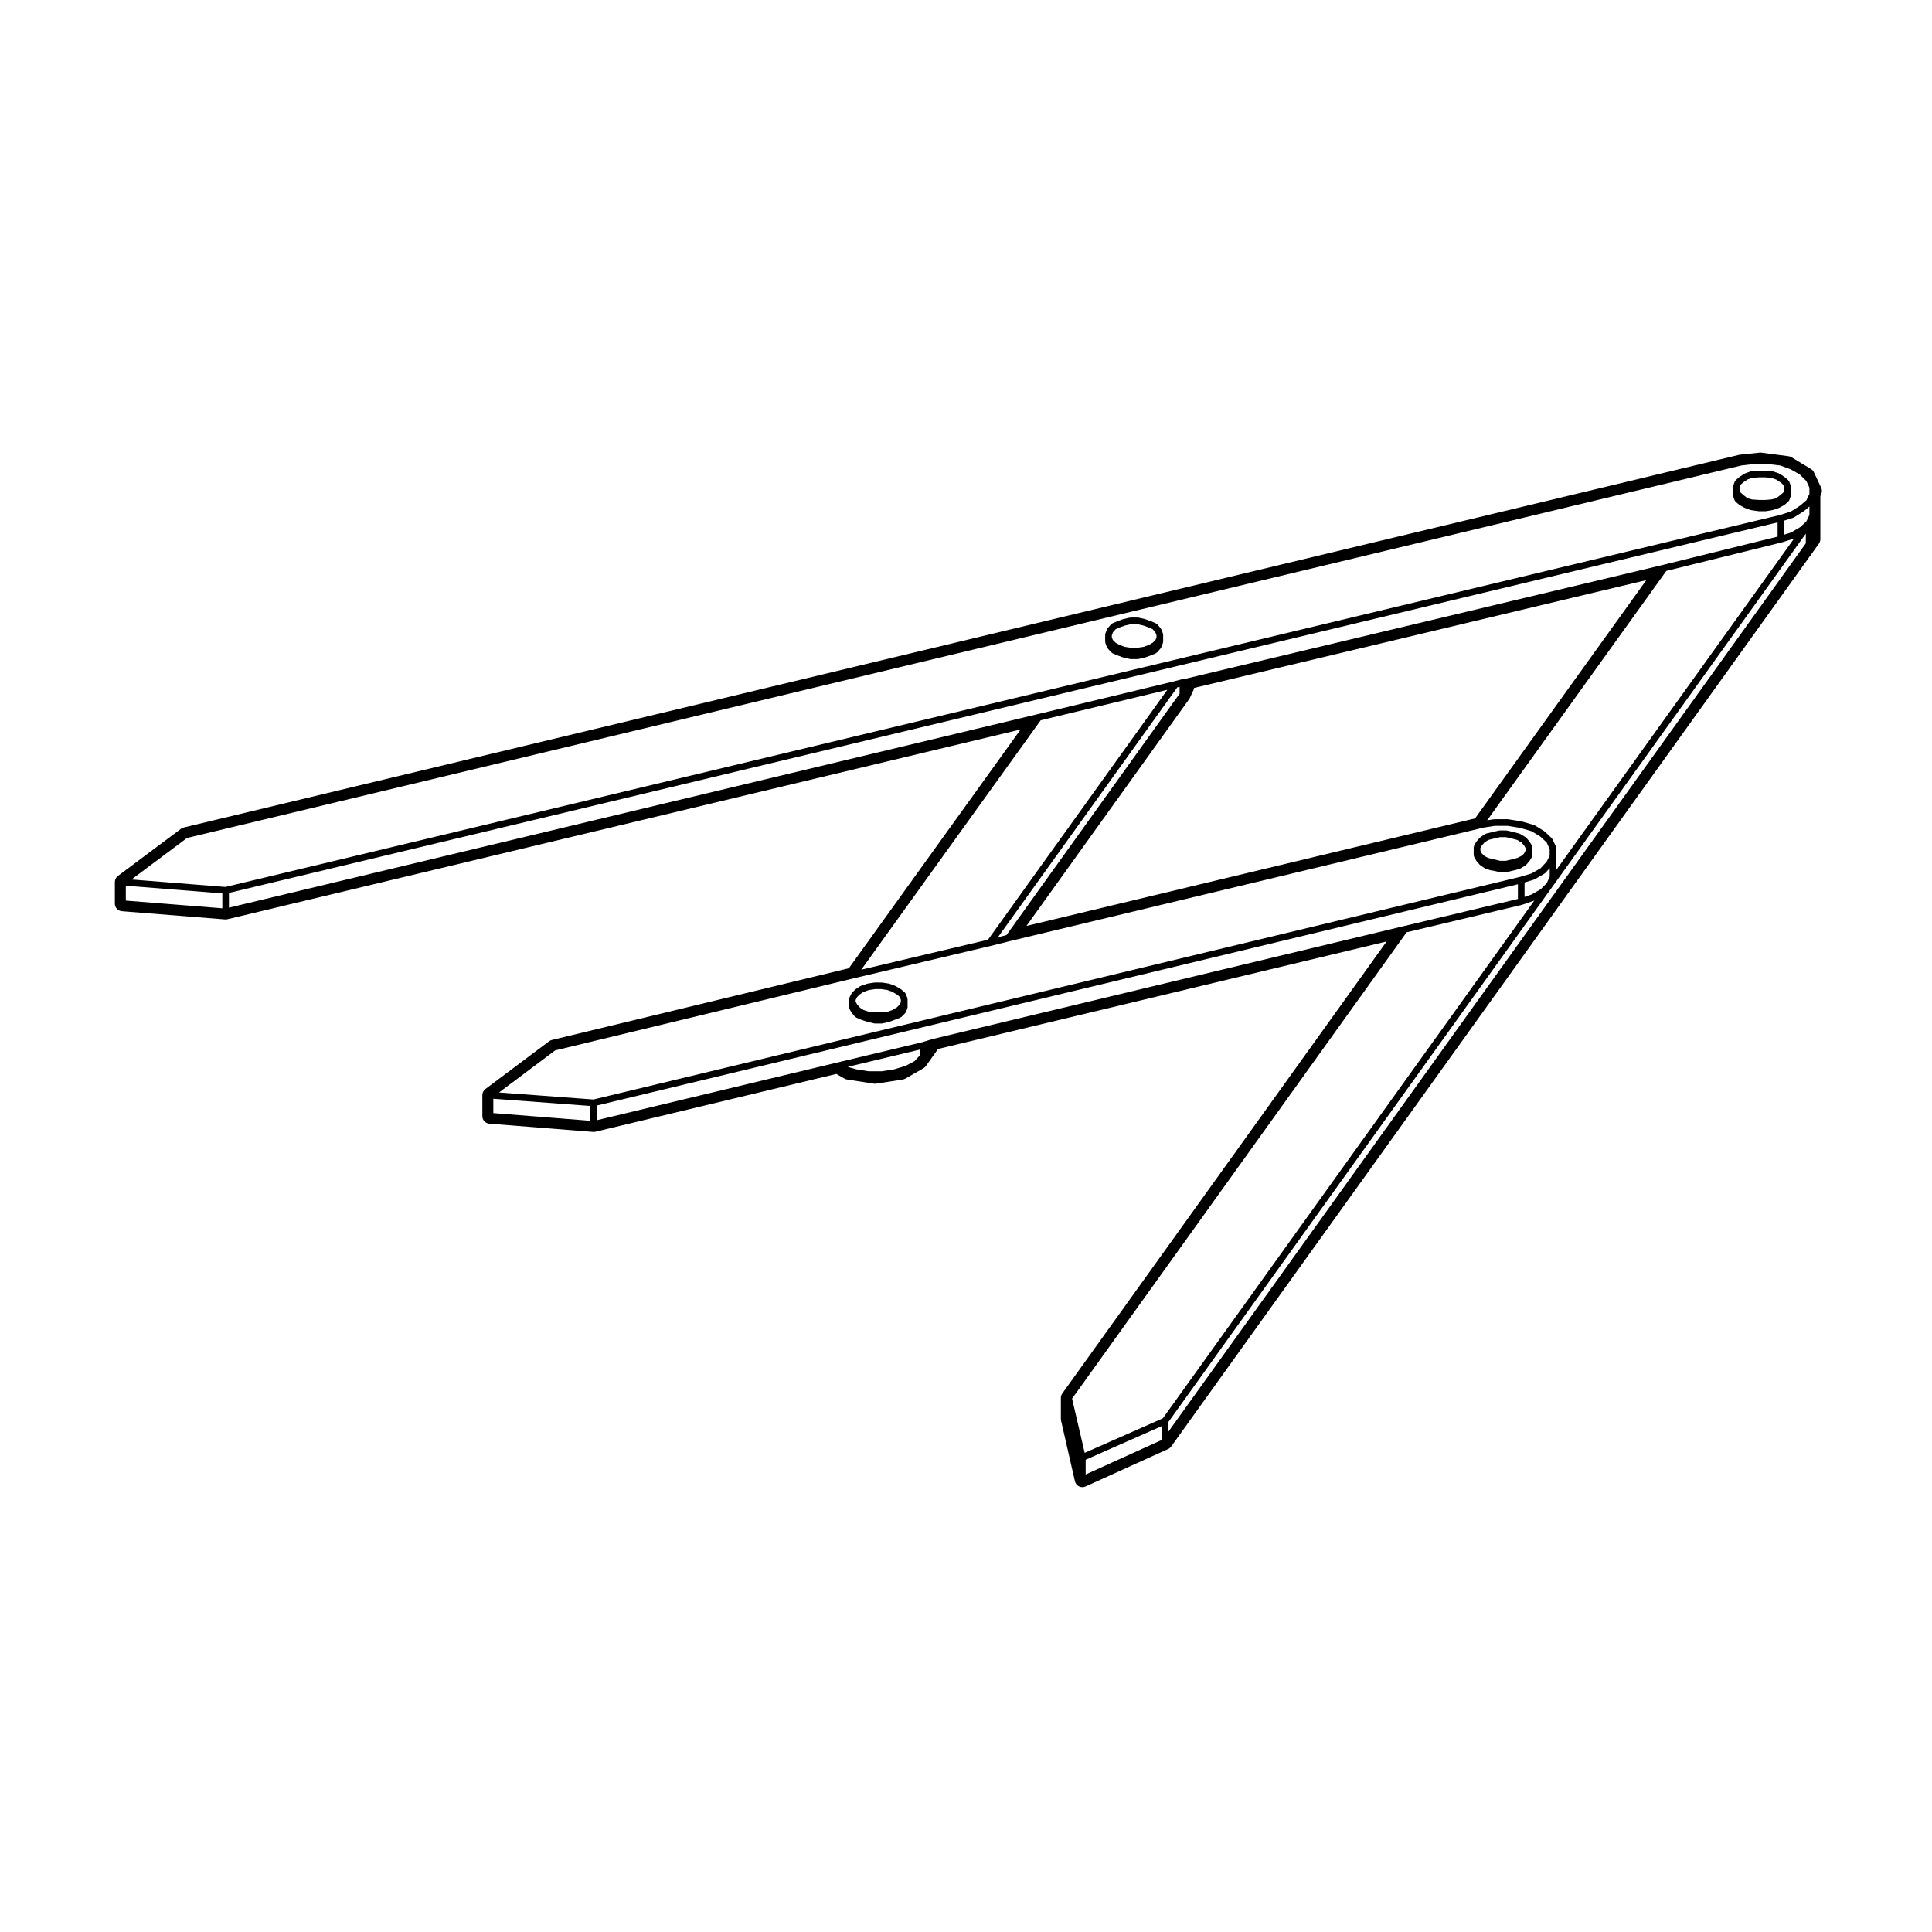 <?xml version="1.0" encoding="UTF-8"?>
<!-- Uploaded to: ICON Repo, www.svgrepo.com, Generator: ICON Repo Mixer Tools -->
<svg fill="#000000" width="800px" height="800px" version="1.1" viewBox="144 144 512 512" xmlns="http://www.w3.org/2000/svg">
 <g>
  <path d="m436.94 314.25c0.012 0.055-0.023 0.105-0.004 0.156l0.402 1.094c0.023 0.07 0.086 0.105 0.121 0.156 0.023 0.039 0.012 0.086 0.039 0.117l0.953 1.094c0.047 0.051 0.109 0.039 0.16 0.074 0.059 0.047 0.082 0.121 0.145 0.152l1.23 0.535c0.016 0.004 0.031 0.004 0.039 0.012 0.012 0 0.012 0.012 0.016 0.012l1.492 0.539c0.023 0.012 0.051 0.004 0.082 0.016 0.012 0 0.012 0.016 0.02 0.016l1.77 0.414c0.07 0.02 0.133 0.023 0.203 0.023h1.906c0.066 0 0.133-0.004 0.203-0.02l1.773-0.414c0.012 0 0.012-0.016 0.02-0.016 0.031-0.012 0.055-0.004 0.082-0.016l1.496-0.539c0.012-0.004 0.012-0.016 0.02-0.02 0.012 0 0.02 0 0.035-0.004l1.223-0.535c0.07-0.031 0.09-0.105 0.145-0.152 0.051-0.035 0.117-0.023 0.16-0.074l0.945-1.094c0.031-0.035 0.016-0.082 0.039-0.117 0.039-0.055 0.102-0.09 0.117-0.152l0.414-1.094c0.02-0.055-0.012-0.105 0-0.16s0.059-0.09 0.059-0.145l0.004-0.965v-0.945c0-0.059-0.051-0.098-0.059-0.145-0.012-0.051 0.02-0.105 0-0.16l-0.414-1.094c-0.02-0.055-0.082-0.07-0.105-0.117-0.023-0.051-0.012-0.105-0.051-0.152l-0.945-1.094c-0.047-0.055-0.121-0.051-0.176-0.09s-0.07-0.105-0.133-0.137l-1.223-0.535c-0.012-0.004-0.02 0.004-0.031 0s-0.016-0.016-0.023-0.02l-1.496-0.543c-0.016-0.004-0.031 0.012-0.051 0-0.02-0.004-0.031-0.031-0.051-0.035l-1.773-0.406c-0.039-0.012-0.07 0.02-0.105 0.02-0.039-0.004-0.059-0.039-0.098-0.039h-1.906c-0.039 0-0.059 0.035-0.09 0.039-0.039 0-0.07-0.031-0.105-0.02l-1.773 0.406c-0.02 0.004-0.031 0.031-0.051 0.035-0.02 0.012-0.035-0.004-0.051 0l-1.496 0.543c-0.012 0.004-0.012 0.016-0.02 0.02-0.012 0.004-0.02-0.004-0.031 0l-1.23 0.535c-0.059 0.031-0.082 0.102-0.133 0.137-0.051 0.035-0.133 0.035-0.176 0.09l-0.953 1.094c-0.039 0.047-0.023 0.105-0.055 0.152-0.031 0.047-0.09 0.07-0.105 0.121l-0.402 1.094c-0.02 0.055 0.016 0.105 0.004 0.156-0.012 0.051-0.059 0.09-0.059 0.145v1.898c0 0.062 0.051 0.098 0.059 0.152zm5.125-4.461 1.656-0.383h1.676l1.664 0.383 1.375 0.504 1.027 0.453 0.727 0.828 0.297 0.789v0.594l-0.277 0.641-0.734 0.734-1.074 0.598-1.34 0.492-1.613 0.242h-1.777l-1.605-0.242-1.34-0.5-1.066-0.59-0.742-0.742-0.273-0.637v-0.605l0.293-0.785 0.727-0.828 1.02-0.449z"/>
  <path d="m369.09 411.16c0.02 0.082-0.012 0.156 0.031 0.23l0.543 0.945c0.012 0.023 0.047 0.016 0.066 0.035 0.02 0.035 0.004 0.074 0.031 0.105l0.816 0.953c0.047 0.051 0.109 0.039 0.168 0.074 0.059 0.051 0.082 0.125 0.152 0.156l1.219 0.535c0.016 0.004 0.035 0.004 0.051 0.012 0.012 0.004 0.012 0.016 0.02 0.02l1.629 0.551c0.02 0.004 0.039 0.004 0.066 0.012 0.004 0 0.012 0.016 0.02 0.016l1.773 0.406c0.07 0.016 0.137 0.02 0.203 0.02h1.77c0.066 0 0.133-0.004 0.203-0.02l1.773-0.406c0.012-0.004 0.016-0.02 0.031-0.02 0.023-0.012 0.051-0.004 0.074-0.016l1.496-0.551c0.004-0.004 0.012-0.004 0.016-0.004l1.367-0.535c0.059-0.023 0.082-0.098 0.133-0.125 0.051-0.035 0.121-0.023 0.168-0.07l0.953-0.953c0.031-0.031 0.02-0.074 0.047-0.105 0.047-0.059 0.109-0.102 0.145-0.172l0.402-0.945c0.023-0.059-0.012-0.117 0-0.18 0.012-0.059 0.066-0.102 0.066-0.16v-2.168c0-0.059-0.051-0.098-0.059-0.145-0.012-0.051 0.023-0.105 0.004-0.156l-0.402-1.094c-0.023-0.074-0.105-0.105-0.152-0.168-0.047-0.059-0.039-0.145-0.102-0.195l-0.953-0.816c-0.02-0.02-0.051-0.012-0.074-0.023-0.02-0.016-0.02-0.051-0.047-0.066l-1.367-0.812c-0.023-0.016-0.059 0-0.086-0.016-0.023-0.012-0.035-0.047-0.059-0.055l-1.496-0.543c-0.031-0.012-0.059 0.012-0.09 0.004-0.031-0.012-0.047-0.047-0.074-0.051l-1.773-0.277c-0.023-0.004-0.047 0.02-0.074 0.016-0.02 0-0.035-0.023-0.059-0.023l-1.793-0.008c-0.023 0-0.039 0.023-0.059 0.023-0.023 0.004-0.047-0.02-0.074-0.016l-1.773 0.277c-0.023 0.004-0.039 0.035-0.066 0.039-0.023 0.004-0.051-0.016-0.082-0.004l-1.629 0.543c-0.039 0.016-0.055 0.059-0.098 0.082-0.035 0.02-0.082 0-0.117 0.023l-1.219 0.812c-0.023 0.02-0.023 0.055-0.051 0.074-0.023 0.02-0.059 0.012-0.086 0.035l-0.816 0.816c-0.035 0.039-0.023 0.098-0.055 0.133-0.031 0.047-0.086 0.051-0.109 0.102l-0.543 1.094c-0.035 0.07 0 0.137-0.016 0.207s-0.074 0.109-0.074 0.188v2.168c0.004 0.062 0.07 0.117 0.09 0.191zm6.848-5.043h1.621l1.629 0.25 1.324 0.488 1.234 0.734 0.719 0.621 0.273 0.73v0.609l-0.273 0.637-0.746 0.75-1.211 0.719-1.285 0.473-1.664 0.121h-1.633l-1.668-0.121-1.41-0.48-1.02-0.676-0.684-0.801-0.387-0.68v-0.504l0.395-0.781 0.656-0.656 1.047-0.695 1.457-0.492z"/>
  <path d="m603.3 275.5 0.402 1.094c0.039 0.105 0.121 0.172 0.195 0.25 0.031 0.035 0.023 0.09 0.059 0.117l0.953 0.812c0.023 0.02 0.066 0.016 0.098 0.035 0.02 0.016 0.02 0.051 0.051 0.066l1.223 0.68c0.031 0.016 0.066 0.012 0.098 0.023 0.012 0.004 0.02 0.023 0.031 0.031l1.496 0.543c0.051 0.02 0.105 0.02 0.152 0.023 0.016 0.004 0.016 0.02 0.031 0.02l1.906 0.273c0.039 0.012 0.086 0.012 0.121 0.012h1.773c0.047 0 0.098-0.004 0.141-0.012l1.633-0.273c0.016 0 0.02-0.016 0.031-0.02 0.039-0.004 0.074-0.004 0.105-0.016l1.633-0.543c0.02-0.012 0.031-0.035 0.051-0.047 0.031-0.012 0.07-0.004 0.102-0.023l1.219-0.68c0.02-0.016 0.02-0.047 0.047-0.059 0.031-0.02 0.066-0.012 0.098-0.035l0.953-0.812c0.039-0.031 0.031-0.082 0.059-0.105 0.074-0.086 0.16-0.152 0.203-0.262l0.402-1.094c0.02-0.055-0.016-0.105-0.004-0.156 0.012-0.051 0.059-0.09 0.059-0.145v-0.945c0-0.023-0.023-0.039-0.031-0.07 0.004-0.023 0.031-0.047 0.031-0.07v-1.09c0-0.059-0.051-0.098-0.059-0.145-0.012-0.051 0.023-0.105 0.004-0.156l-0.402-1.094c-0.031-0.082-0.105-0.105-0.152-0.168-0.051-0.066-0.047-0.145-0.105-0.203l-0.953-0.812c-0.016-0.012-0.035-0.004-0.051-0.016s-0.016-0.035-0.031-0.047l-1.215-0.816c-0.035-0.023-0.082-0.004-0.117-0.023-0.035-0.02-0.051-0.066-0.098-0.082l-1.633-0.551c-0.035-0.012-0.07 0.016-0.105 0.012-0.039-0.012-0.059-0.051-0.105-0.055l-1.633-0.125c-0.016 0-0.023 0.016-0.035 0.016-0.016 0-0.02-0.016-0.035-0.016h-1.773c-0.012 0-0.016 0.012-0.023 0.012-0.016 0-0.02-0.012-0.035-0.012l-1.906 0.125c-0.051 0.004-0.074 0.051-0.117 0.059-0.039 0.012-0.086-0.023-0.125-0.004l-1.496 0.551c-0.039 0.016-0.051 0.055-0.082 0.074-0.035 0.016-0.074 0-0.105 0.02l-1.219 0.816c-0.02 0.012-0.02 0.031-0.031 0.047-0.02 0.012-0.039 0-0.055 0.016l-0.953 0.812c-0.066 0.055-0.059 0.137-0.105 0.203-0.047 0.066-0.121 0.098-0.152 0.168l-0.402 1.094c-0.02 0.055 0.016 0.105 0.004 0.156-0.012 0.051-0.059 0.09-0.059 0.145v2.18c0 0.059 0.051 0.098 0.059 0.145 0.008 0.047-0.035 0.098-0.016 0.152zm6.867-4.996h1.641l1.527 0.117 1.414 0.48 1.09 0.734 0.734 0.625 0.266 0.727v0.746l-0.258 0.598-0.766 0.656-1.066 0.836-1.375 0.344-1.566 0.121h-1.641l-1.82-0.121-1.238-0.336-1.055-0.828-0.797-0.684-0.258-0.594v-0.746l0.266-0.727 0.754-0.641 1.082-0.727 1.27-0.473z"/>
  <path d="m534.67 371.13 0.539 0.945c0.012 0.023 0.051 0.016 0.066 0.039 0.02 0.031 0.004 0.07 0.035 0.102l0.816 0.945c0.023 0.031 0.07 0.02 0.102 0.047 0.035 0.035 0.035 0.09 0.074 0.109l1.223 0.828c0.051 0.035 0.105 0.023 0.16 0.051 0.035 0.016 0.047 0.055 0.082 0.066l1.359 0.402c0.086 0.023 0.168 0.035 0.25 0.035h0.188l1.652 0.387c0.07 0.02 0.137 0.023 0.203 0.023h1.773c0.066 0 0.133-0.004 0.203-0.023l1.762-0.414c0.012-0.004 0.02-0.004 0.031-0.004l1.508-0.402c0.031-0.012 0.039-0.047 0.07-0.055 0.051-0.02 0.105-0.016 0.156-0.047l1.359-0.828c0.051-0.031 0.051-0.09 0.09-0.121 0.039-0.031 0.09-0.02 0.117-0.055l0.816-0.945c0.031-0.031 0.016-0.07 0.035-0.102 0.016-0.023 0.055-0.016 0.066-0.039l0.551-0.945c0.039-0.074 0.012-0.152 0.031-0.23 0.02-0.074 0.086-0.121 0.086-0.207v-2.188c0-0.086-0.066-0.133-0.086-0.207-0.02-0.082 0.012-0.156-0.031-0.23l-0.551-0.945c-0.016-0.031-0.051-0.031-0.07-0.055-0.02-0.023-0.012-0.059-0.031-0.086l-0.816-0.945c-0.031-0.039-0.09-0.035-0.121-0.066s-0.039-0.09-0.086-0.109l-1.359-0.828c-0.039-0.023-0.09-0.004-0.125-0.02-0.039-0.02-0.059-0.066-0.102-0.082l-1.508-0.402c-0.012 0-0.016 0.004-0.02 0.004-0.004-0.004-0.004-0.012-0.012-0.012l-1.762-0.414c-0.039-0.012-0.07 0.02-0.105 0.016-0.035-0.004-0.059-0.039-0.102-0.039h-1.773c-0.039 0-0.066 0.035-0.102 0.039s-0.066-0.023-0.105-0.016l-1.762 0.414h-0.012l-1.637 0.402c-0.055 0.016-0.074 0.07-0.121 0.098-0.051 0.02-0.105 0-0.156 0.031l-1.223 0.828c-0.035 0.023-0.035 0.074-0.07 0.105-0.035 0.031-0.082 0.02-0.105 0.055l-0.816 0.945c-0.02 0.023-0.012 0.059-0.031 0.086-0.02 0.023-0.055 0.023-0.07 0.055l-0.539 0.945c-0.047 0.074-0.012 0.152-0.031 0.227-0.02 0.082-0.09 0.125-0.09 0.211v2.188c0 0.086 0.07 0.133 0.09 0.211 0.027 0.066-0.008 0.148 0.035 0.223zm6.84-5.277h1.582l1.621 0.383 1.391 0.367 1.133 0.691 0.672 0.777 0.387 0.676v0.645l-0.387 0.781-0.625 0.605-1.145 0.57-1.426 0.383-1.621 0.383h-1.582l-1.637-0.383c-0.004 0-0.004-0.004-0.004-0.004l-1.523-0.371-1.023-0.562-0.625-0.621-0.383-0.781v-0.645l0.383-0.68 0.68-0.781 1.004-0.68 1.484-0.363s0-0.004 0.004-0.004z"/>
  <path d="m624.72 269.18c-0.168-0.363-0.441-0.672-0.781-0.875l-5.176-3.129c-0.242-0.141-0.508-0.238-0.781-0.273l-7.203-0.945c-0.09-0.012-0.176-0.02-0.266-0.02-0.07 0-0.137 0.004-0.207 0.016l-5.168 0.535c-0.09 0.004-0.176 0.02-0.262 0.047l-412.17 98.754c-0.266 0.066-0.52 0.18-0.734 0.344l-16.727 12.508c-0.508 0.379-0.805 0.977-0.805 1.613v5.719c0 1.055 0.805 1.926 1.855 2.004l27.34 2.18c0.055 0.004 0.105 0.012 0.16 0.012 0.156 0 0.312-0.02 0.469-0.059l210.2-50.289-45.508 63.273-78.707 19.008c-0.266 0.066-0.52 0.18-0.734 0.344l-16.879 12.656c-0.508 0.383-0.805 0.977-0.805 1.613v5.566c0 1.055 0.805 1.926 1.855 2.004l27.477 2.18c0.055 0.004 0.105 0.012 0.16 0.012 0.156 0 0.312-0.02 0.469-0.059l63.836-15.316 2.168 1.234c0.211 0.121 0.449 0.203 0.691 0.242l7.07 1.094c0.102 0.016 0.207 0.023 0.309 0.023 0.102 0 0.207-0.012 0.309-0.023l7.074-1.094c0.242-0.039 0.48-0.121 0.695-0.242l4.758-2.719c0.25-0.145 0.473-0.344 0.641-0.578l3.246-4.555 118.88-28.484-85.957 119.79c-0.246 0.344-0.371 0.75-0.371 1.176v5.57c0 0.152 0.016 0.301 0.051 0.449l3.672 16.055c0.137 0.59 0.527 1.09 1.074 1.359 0.289 0.137 0.59 0.211 0.898 0.211 0.289 0 0.57-0.066 0.832-0.18l21.902-9.93c0.324-0.145 0.598-0.371 0.805-0.66l171.66-239.28c0.246-0.344 0.379-0.75 0.379-1.176v-11.414l0.246-0.562c0.227-0.523 0.223-1.133-0.023-1.652zm-247.02 158.71h-3.527l-3.285-0.523-2.227-0.648 19.121-4.574v1.523l-1.43 1.547-2.402 1.258-2.949 0.898zm13.473-8.543c-0.012 0.004-0.016 0.016-0.023 0.016-0.004 0.004-0.016-0.004-0.023 0l-2.684 0.816-22.707 5.43-63.523 15.242v-3.894l244.05-58.617v3.898l-30.207 7.184zm-100.07 3.027 79.258-19.141 36.172-8.555c0.012-0.004 0.02-0.004 0.031-0.004l4.891-1.223c0.004 0 0.004 0 0.004-0.004l124.86-29.922c0.004 0 0.004-0.012 0.016-0.012 0.02-0.004 0.039-0.004 0.066-0.012l0.344-0.117 3.379-0.52h3.394l3.285 0.523 3.09 0.902 2.281 1.391 1.707 1.586 0.801 1.719v1.77l-0.797 1.594-1.602 1.734-2.394 1.379-2.973 0.902-245.66 59.008-25.004-1.859zm-97.527-56.309 411.91-98.703 3.316-0.395h3.562l3.394 0.387 2.816 1.027 2.414 1.391 1.723 1.719 0.801 1.734v1.633l-0.789 1.703-1.715 1.465-2.418 1.531-2.891 0.922-411.97 98.574-24.879-1.984zm354.44 11.801 2.5-0.754c0.023-0.004 0.031-0.035 0.051-0.047 0.051-0.016 0.102-0.012 0.137-0.035l2.586-1.496c0.047-0.023 0.047-0.082 0.086-0.105 0.039-0.023 0.09-0.02 0.117-0.055l1.199-1.289v2.254l-0.805 1.727-1.582 1.578-2.414 1.402-1.863 0.648-0.004-3.828zm8.434-6.906v-2.176c0-0.07-0.059-0.109-0.07-0.176-0.02-0.066 0.02-0.133-0.012-0.195l-0.953-2.039c-0.031-0.059-0.102-0.07-0.133-0.117s-0.023-0.109-0.07-0.152l-1.906-1.773c-0.023-0.023-0.059-0.016-0.086-0.031-0.023-0.023-0.023-0.059-0.055-0.082l-2.449-1.496c-0.039-0.023-0.086-0.004-0.125-0.02-0.035-0.016-0.051-0.066-0.09-0.074l-3.266-0.945c-0.02-0.004-0.039 0.012-0.059 0.004-0.02-0.004-0.031-0.023-0.051-0.031l-3.402-0.539c-0.023-0.004-0.047 0.02-0.074 0.02-0.02-0.004-0.039-0.031-0.066-0.031h-3.535c-0.023 0-0.039 0.023-0.066 0.023-0.023 0.004-0.047-0.02-0.07-0.016l-1.805 0.277 47.488-66.102 30.57-7.543c0.004 0 0.004-0.004 0.012-0.012 0.02 0 0.031 0 0.051-0.004l2.984-0.945c0.031-0.012 0.035-0.039 0.059-0.051 0.039-0.016 0.082-0.012 0.117-0.031l0.125-0.074-63.062 87.883zm-100.47-44.793 0.625-0.168v1.832l-45.887 63.984-2.254 0.559zm3.144 3.125c0.074-0.105 0.133-0.211 0.191-0.324l0.945-2.039c0.098-0.195 0.145-0.402 0.176-0.613l119.85-28.582-45.375 63.152-118.89 28.496zm157.72-47.328 2.371-0.75c0.035-0.012 0.047-0.047 0.074-0.059 0.047-0.02 0.098-0.016 0.133-0.039l2.586-1.633c0.02-0.012 0.016-0.035 0.035-0.051s0.051-0.012 0.07-0.023l1.402-1.199v2.231l-0.797 1.715-1.707 1.578-2.414 1.402-1.754 0.555zm-412.17 98.672 410.41-98.199v3.769l-30.219 7.453v0.004l-126.6 30.184-0.91 0.133c-0.02 0.004-0.023 0.023-0.047 0.031-0.02 0-0.035-0.016-0.055-0.012l-2.023 0.539-36.18 8.707-214.38 51.297zm215.12-45.758 33.562-8.074-47.531 66.23-33.578 7.945zm96.98 56.184 30.562-7.269c0.012 0 0.012-0.012 0.02-0.016 0.02-0.004 0.047 0 0.07-0.012l3.117-1.082c0.02-0.004 0.031-0.031 0.051-0.039 0.012-0.004 0.02-0.004 0.031-0.012l-98.469 137.25-20.703 9.133-3.344-14.359zm-64.926 130.89v3.664l-20.137 9.129v-3.906zm1.766-1.074 101.71-141.78 67.238-93.68v2.562l-168.95 235.46zm-276.27-138.21v-3.945l25.578 2.039v3.945zm97.391 56.309v-3.805l25.715 1.914v3.93z"/>
 </g>
</svg>